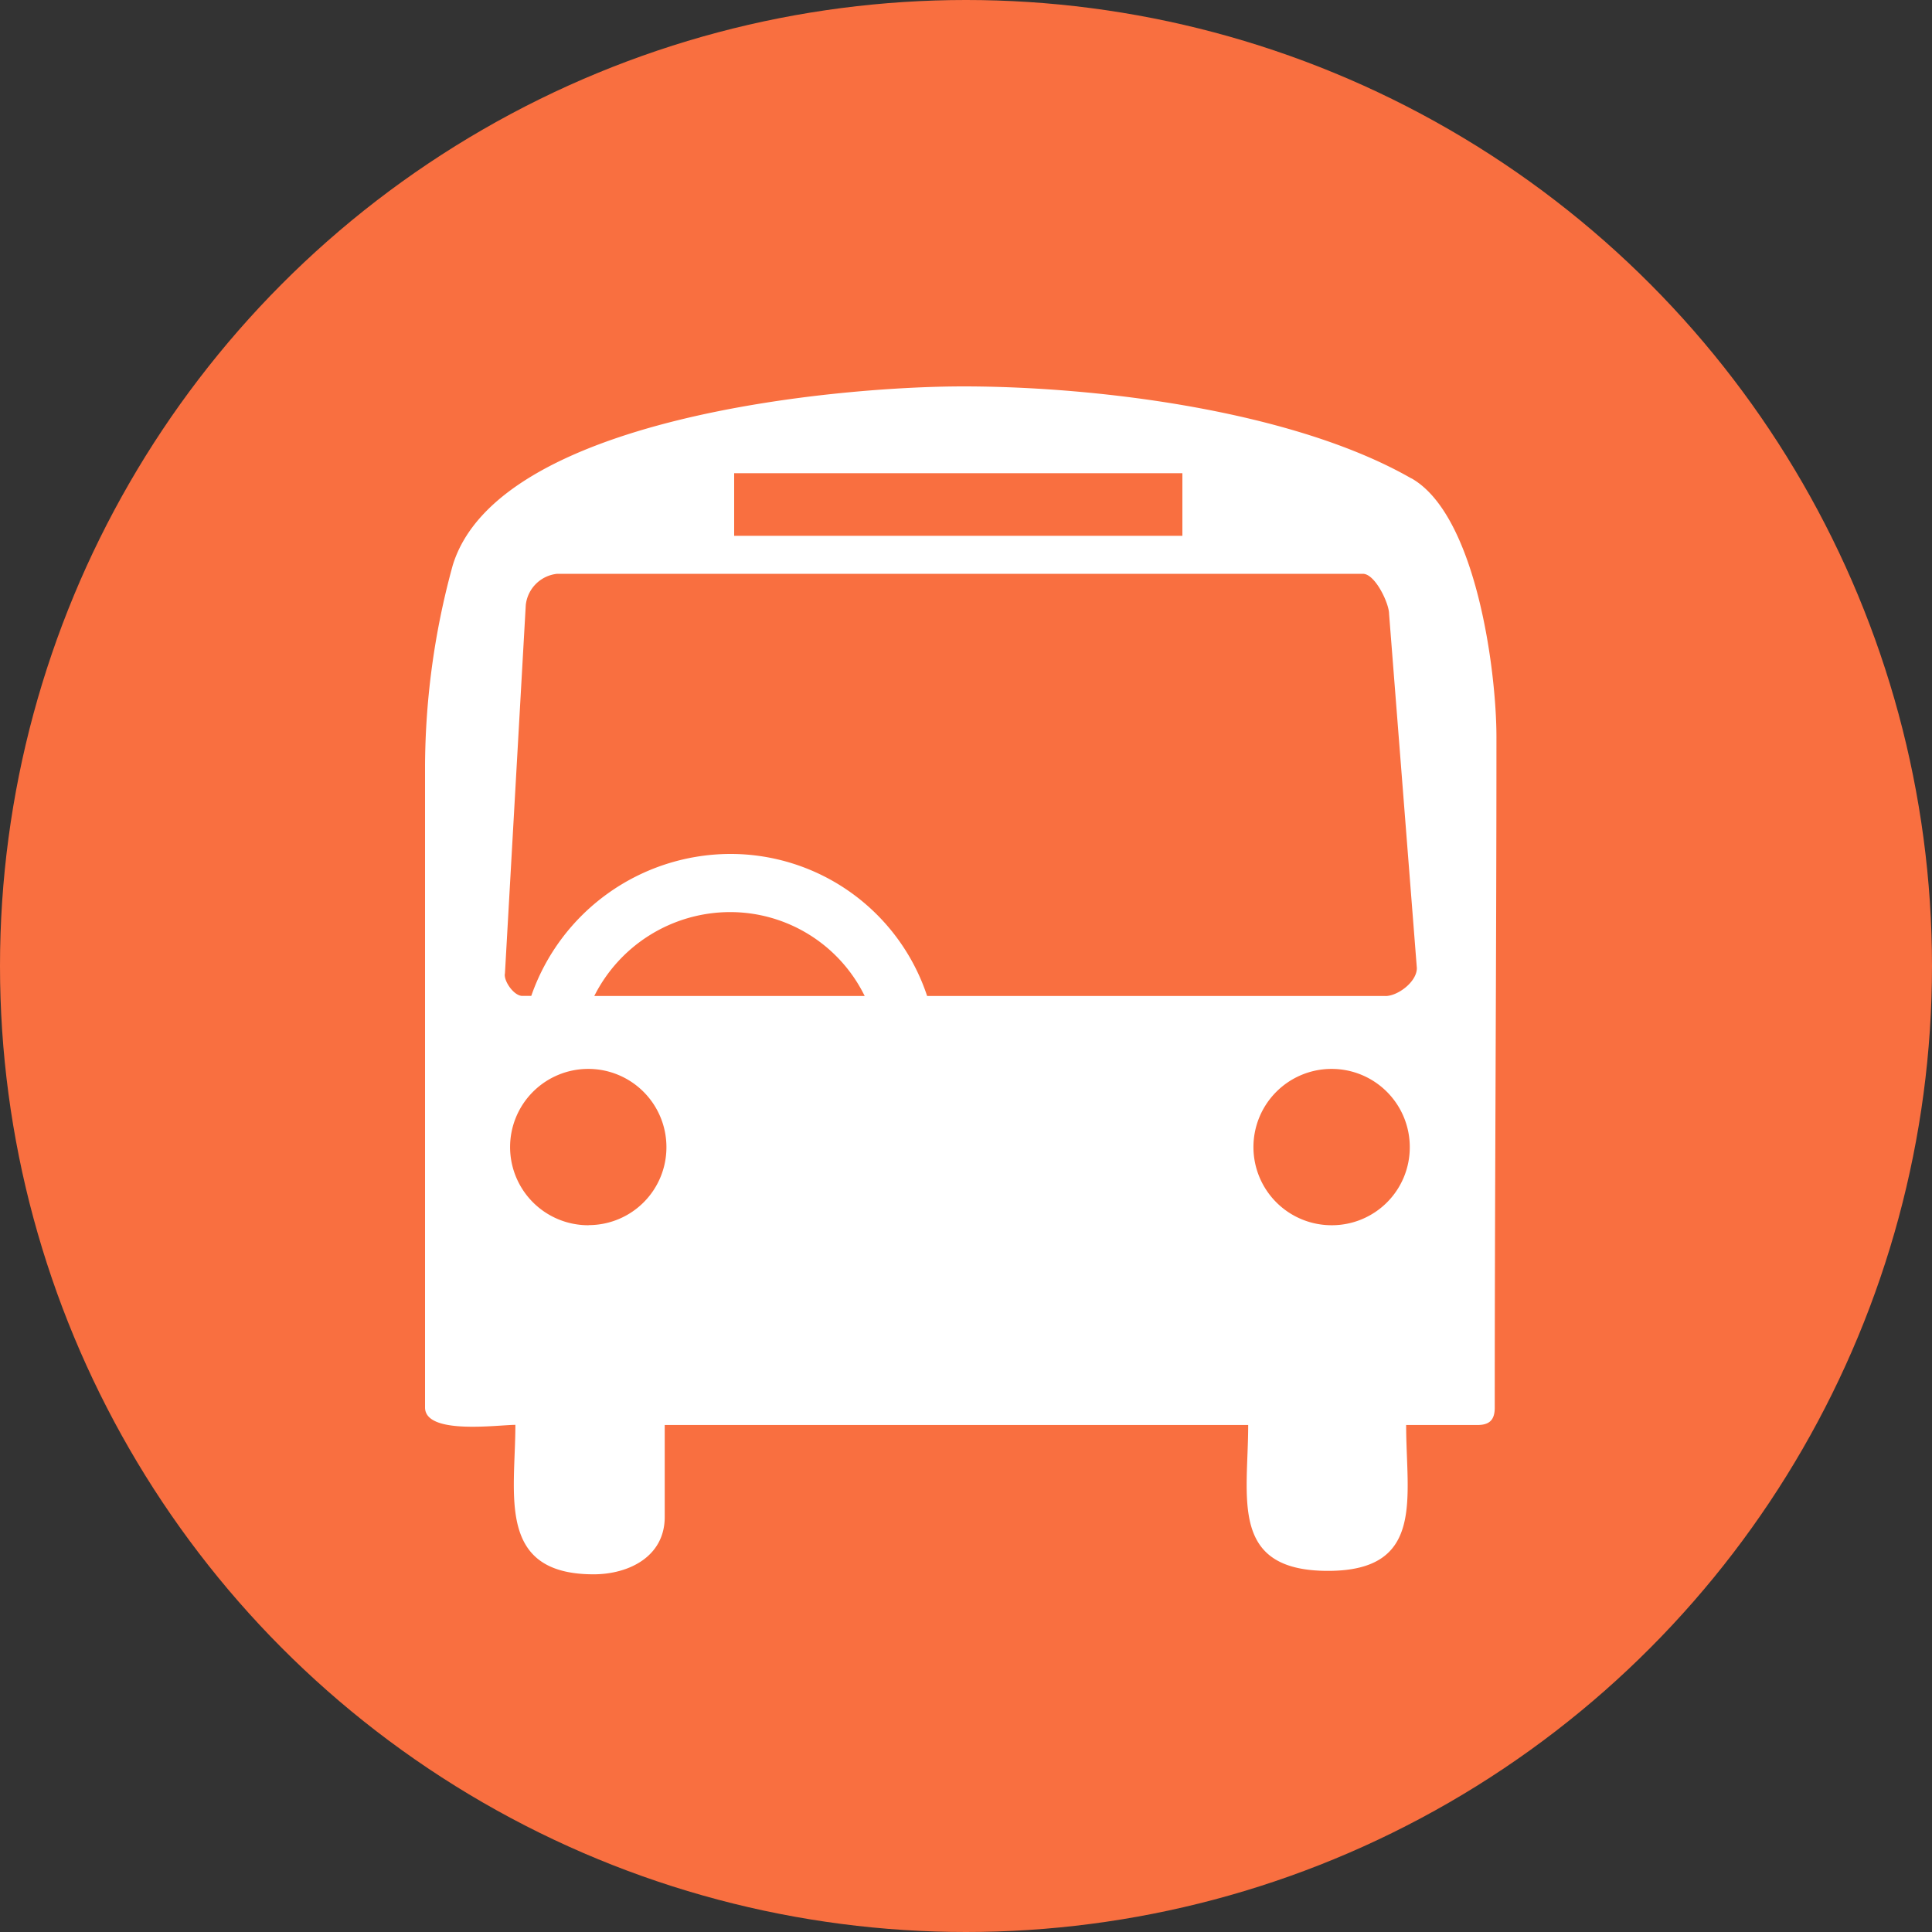 <svg xmlns="http://www.w3.org/2000/svg" xmlns:xlink="http://www.w3.org/1999/xlink" width="50" height="50" viewBox="0 0 50 50"><rect x="0" y="0" width="50" height="50" fill="#333333" stroke="none"/><defs><clipPath id="a"><rect width="27.731" height="30.747" fill="#fff"/></clipPath><clipPath id="c"><rect width="50" height="50"/></clipPath></defs><g id="b" clip-path="url(#c)"><circle cx="25" cy="25" r="25" fill="#f96f40"/><g transform="translate(11 10)"><g transform="translate(0 0)" clip-path="url(#a)"><path d="M25.529,2.383C22.474.629,17.4,0,13.932,0,10.612,0,1.887.809.717,4.629A19.853,19.853,0,0,0,0,10.025v16.4c0,.718,1.888.45,2.338.45,0,1.8-.5,3.868,2.025,3.868.9,0,1.84-.451,1.84-1.485V26.879h15.1c0,1.889-.5,3.775,2.065,3.775,2.52,0,2.023-1.888,2.023-3.775h1.844c.315,0,.449-.134.449-.45,0-5.8.044-11.553.044-17.35,0-1.753-.535-5.755-2.2-6.7M8,2.247H19.6V3.866H8ZM4.224,21.709a2.023,2.023,0,1,1,2.023-2.023v0a2.013,2.013,0,0,1-2,2.02Zm.156-5.933a3.939,3.939,0,0,1,3.485-2.171,3.878,3.878,0,0,1,3.513,2.171Zm19.086,5.933a2.023,2.023,0,1,1,2.019-2.027v.007a2.016,2.016,0,0,1-2.011,2.02Zm1.392-5.933H12.994A5.362,5.362,0,0,0,7.865,12.1a5.469,5.469,0,0,0-5.116,3.674H2.518c-.224,0-.493-.4-.45-.583l.539-9.532a.911.911,0,0,1,.813-.809H24.272c.317,0,.677.765.677,1.036l.719,9.169C25.667,15.414,25.171,15.777,24.858,15.777Z" transform="translate(0 0)" fill="#fff"/></g></g></g></svg>